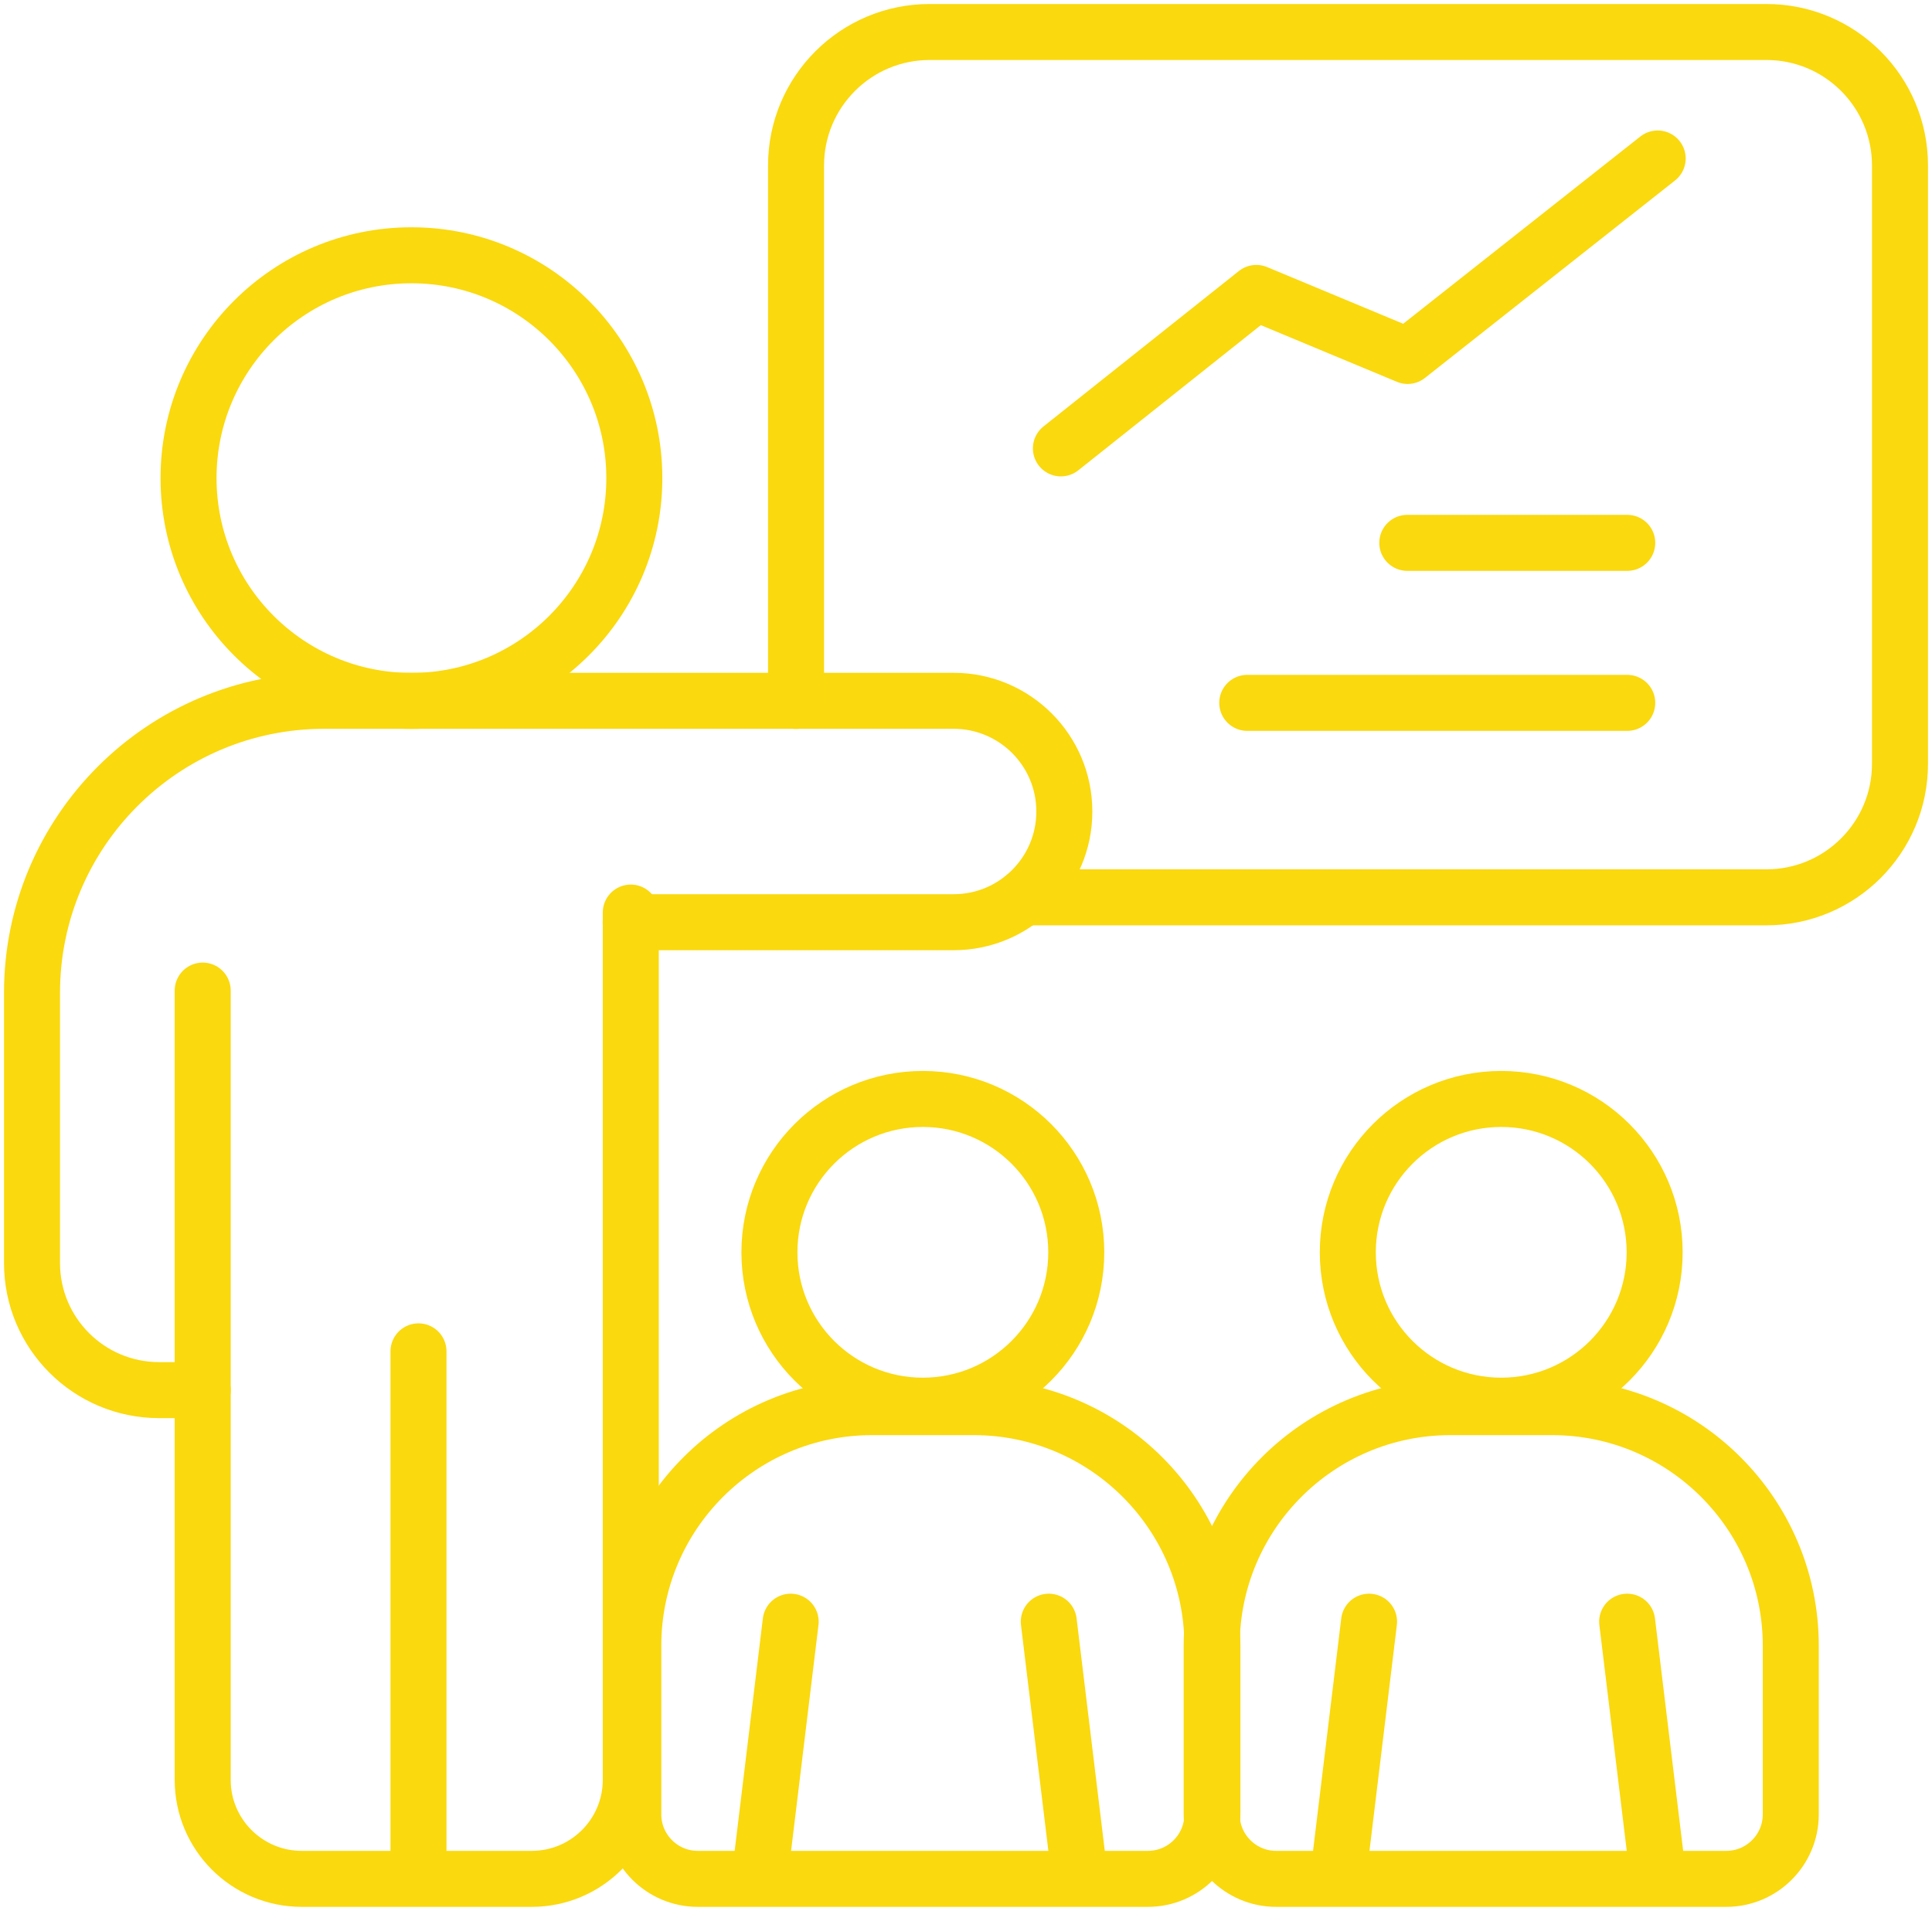 <svg width="92" height="91" viewBox="0 0 92 91" fill="none" xmlns="http://www.w3.org/2000/svg">
<g clip-path="url(#clip0_414_19)">
<path d="M19.592 33.379C25.453 33.379 30.206 28.628 30.206 22.768C30.206 16.908 25.453 12.157 19.592 12.157C13.73 12.157 8.978 16.908 8.978 22.768C8.978 28.628 13.73 33.379 19.592 33.379Z" stroke="#FAD90E" stroke-width="2.667" stroke-linecap="round" stroke-linejoin="round"/>
<path d="M30.032 43.918H45.41C48.322 43.918 50.683 41.558 50.683 38.646C50.683 35.734 48.322 33.374 45.41 33.374H15.44C7.755 33.374 1.524 39.603 1.524 47.286V60.149C1.524 63.491 4.235 66.201 7.578 66.201H9.654" stroke="#FAD90E" stroke-width="2.667" stroke-linecap="round" stroke-linejoin="round"/>
<path d="M30.037 43.459V84.76C30.037 87.365 27.925 89.476 25.32 89.476H14.369C11.764 89.476 9.652 87.365 9.652 84.76V47.174" stroke="#FAD90E" stroke-width="2.667" stroke-linecap="round" stroke-linejoin="round"/>
<path d="M19.928 64.355V88.971" stroke="#FAD90E" stroke-width="2.667" stroke-linecap="round" stroke-linejoin="round"/>
<path d="M48.755 42.733H84.114C87.628 42.733 90.476 39.886 90.476 36.374V7.884C90.476 4.371 87.628 1.524 84.114 1.524H44.269C40.755 1.524 37.907 4.371 37.907 7.884V33.379" stroke="#FAD90E" stroke-width="2.667" stroke-linecap="round" stroke-linejoin="round"/>
<path d="M50.519 21.353L59.825 13.95L67.029 16.951L78.937 7.548" stroke="#FAD90E" stroke-width="2.667" stroke-linecap="round" stroke-linejoin="round"/>
<path d="M67.014 25.852H77.488" stroke="#FAD90E" stroke-width="2.667" stroke-linecap="round" stroke-linejoin="round"/>
<path d="M59.393 33.472H77.488" stroke="#FAD90E" stroke-width="2.667" stroke-linecap="round" stroke-linejoin="round"/>
<path d="M41.522 67.011H46.368C52.641 67.011 57.733 72.102 57.733 78.373V86.405C57.733 88.1 56.357 89.476 54.661 89.476H33.228C31.533 89.476 30.157 88.1 30.157 86.405V78.373C30.157 72.102 35.249 67.011 41.522 67.011Z" stroke="#FAD90E" stroke-width="2.667" stroke-linecap="round" stroke-linejoin="round"/>
<path d="M43.945 66.942C47.98 66.942 51.251 63.672 51.251 59.639C51.251 55.605 47.98 52.335 43.945 52.335C39.91 52.335 36.639 55.605 36.639 59.639C36.639 63.672 39.91 66.942 43.945 66.942Z" stroke="#FAD90E" stroke-width="2.667" stroke-linecap="round" stroke-linejoin="round"/>
<path d="M37.651 77.229L36.176 89.39" stroke="#FAD90E" stroke-width="2.667" stroke-linecap="round" stroke-linejoin="round"/>
<path d="M49.942 77.229L51.417 89.39" stroke="#FAD90E" stroke-width="2.667" stroke-linecap="round" stroke-linejoin="round"/>
<path d="M69.064 67.011H73.91C80.183 67.011 85.275 72.102 85.275 78.373V86.405C85.275 88.1 83.899 89.476 82.203 89.476H60.77C59.075 89.476 57.699 88.1 57.699 86.405V78.373C57.699 72.102 62.791 67.011 69.064 67.011Z" stroke="#FAD90E" stroke-width="2.667" stroke-linecap="round" stroke-linejoin="round"/>
<path d="M71.487 66.942C75.522 66.942 78.793 63.672 78.793 59.639C78.793 55.605 75.522 52.335 71.487 52.335C67.452 52.335 64.181 55.605 64.181 59.639C64.181 63.672 67.452 66.942 71.487 66.942Z" stroke="#FAD90E" stroke-width="2.667" stroke-linecap="round" stroke-linejoin="round"/>
<path d="M65.193 77.229L63.718 89.39" stroke="#FAD90E" stroke-width="2.667" stroke-linecap="round" stroke-linejoin="round"/>
<path d="M77.484 77.229L78.959 89.39" stroke="#FAD90E" stroke-width="2.667" stroke-linecap="round" stroke-linejoin="round"/>
</g>
<defs>
<clipPath id="clip0_414_19">
<rect width="92" height="91" fill="white"/>
</clipPath>
</defs>
</svg>
